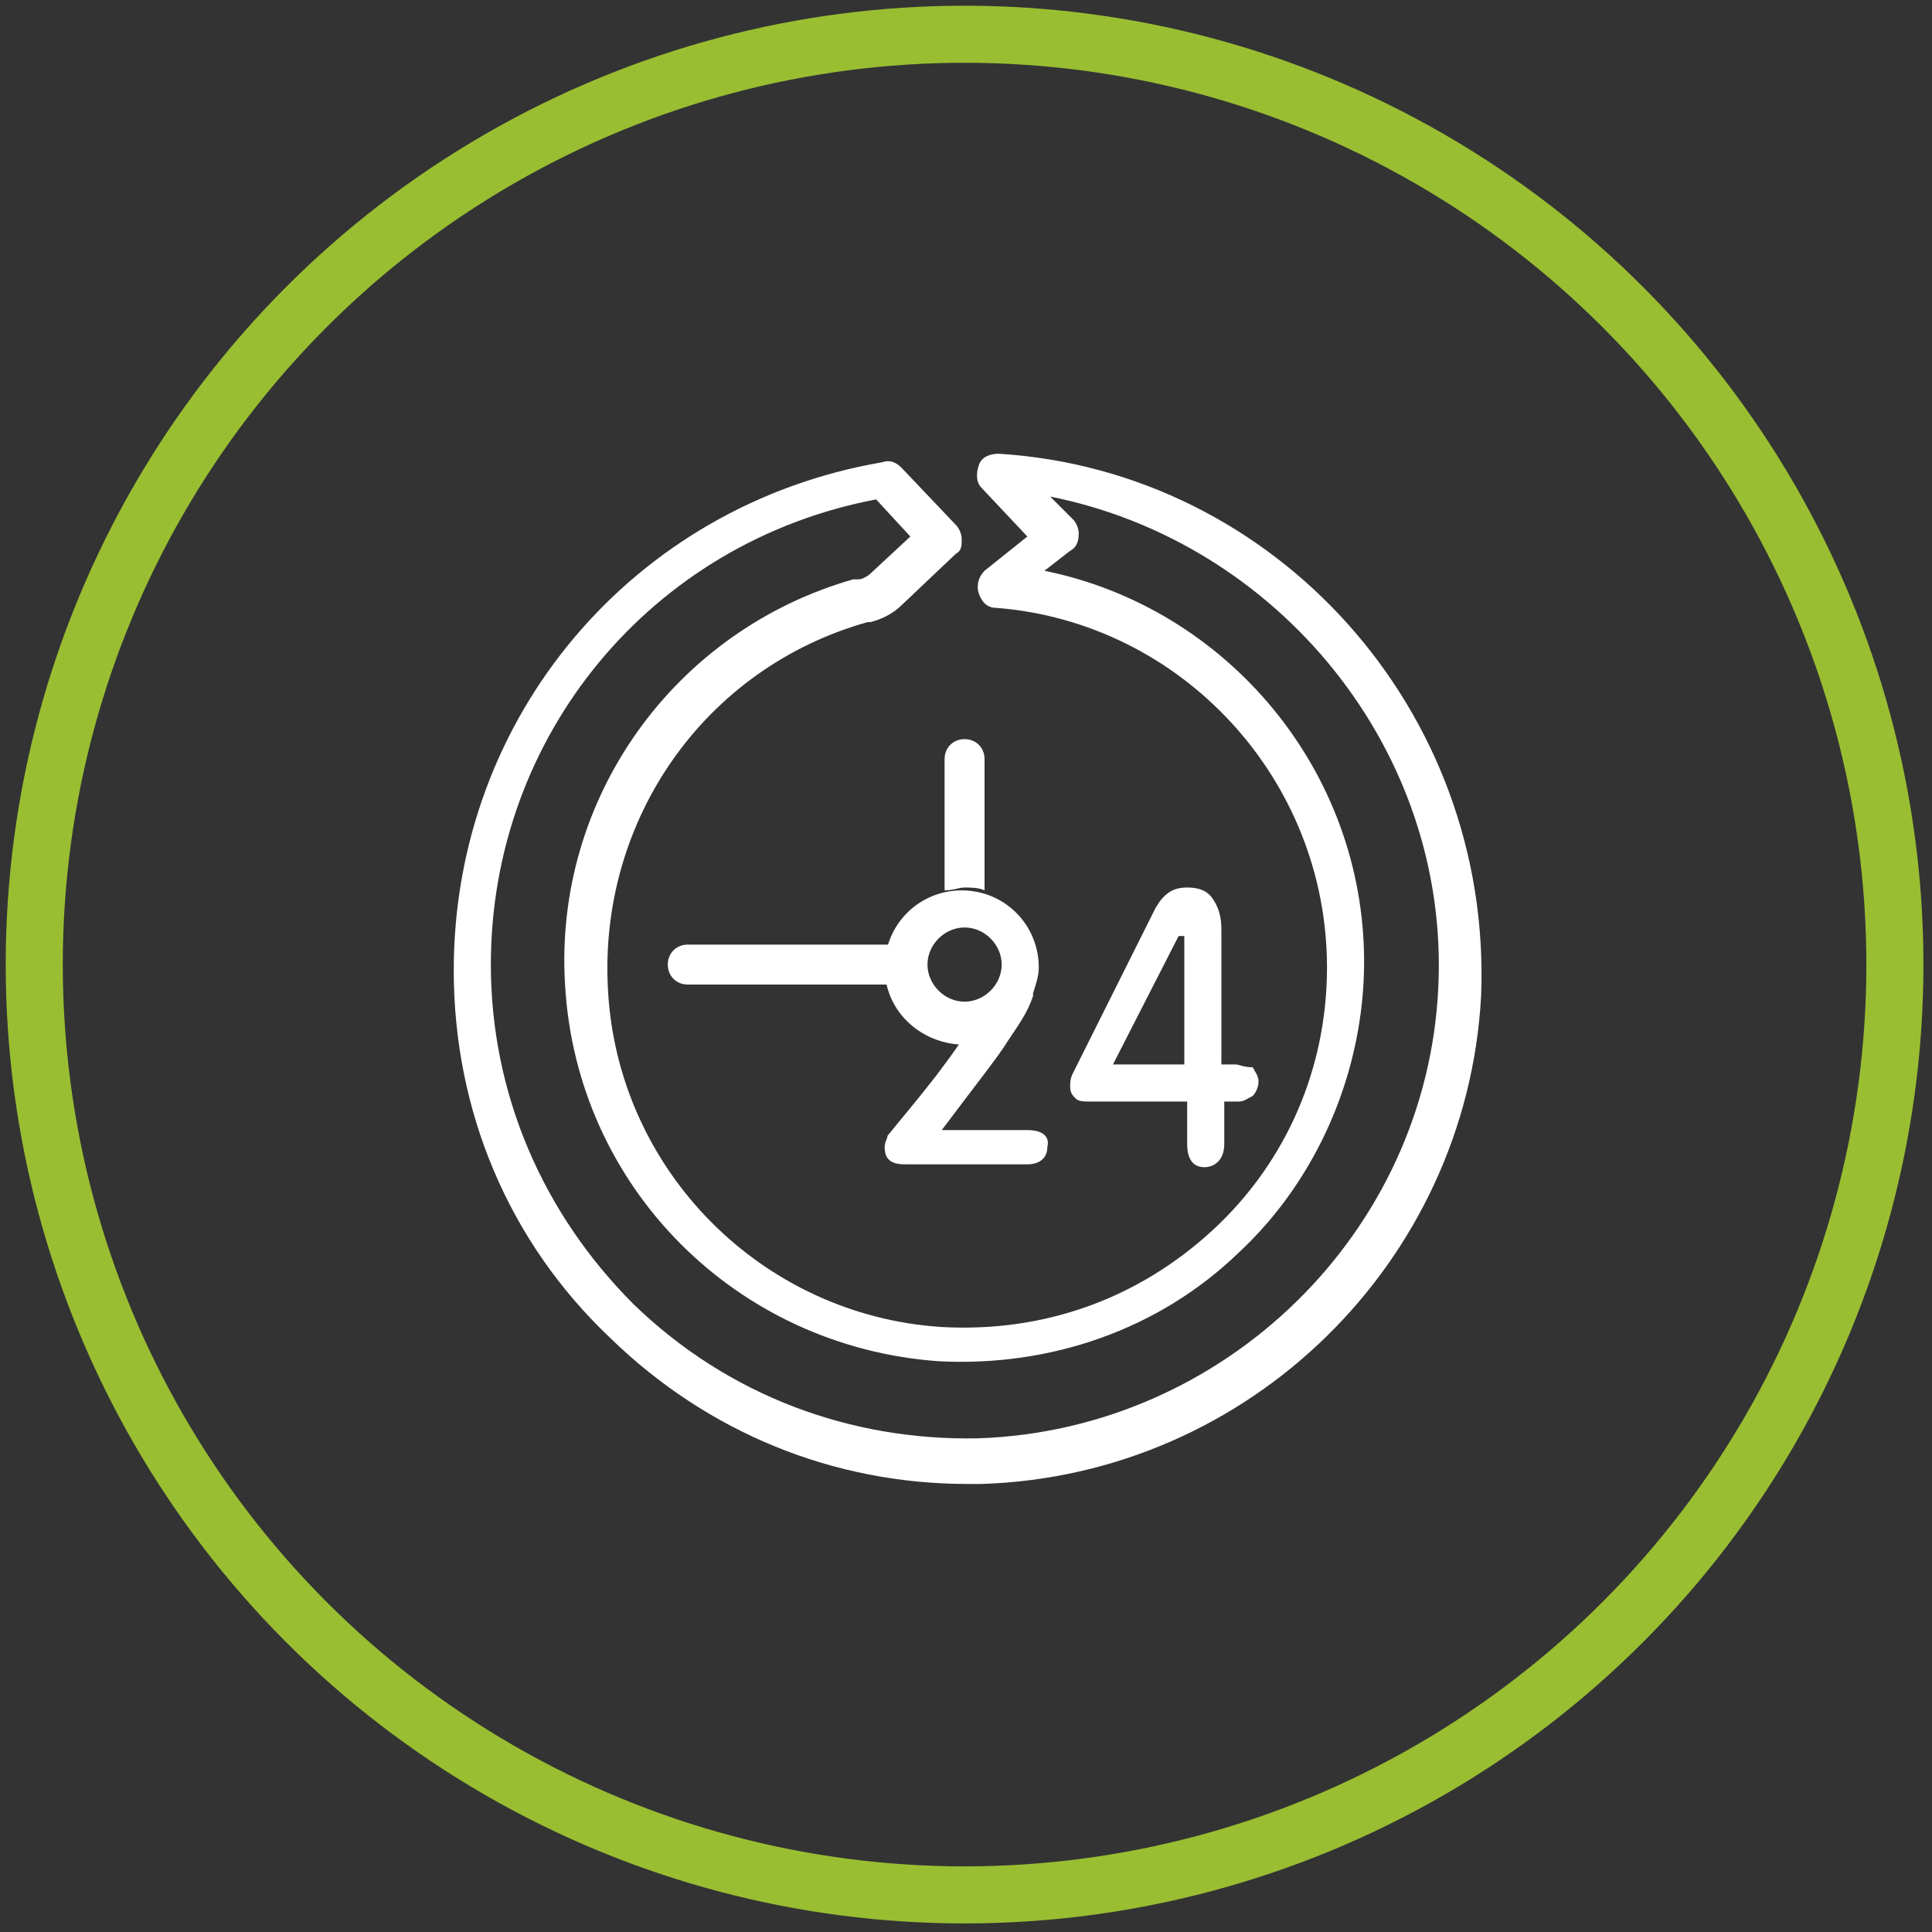 <?xml version="1.0" encoding="utf-8"?>
<!-- Generator: Adobe Illustrator 22.1.0, SVG Export Plug-In . SVG Version: 6.00 Build 0)  -->
<svg version="1.1" id="icons" xmlns="http://www.w3.org/2000/svg" xmlns:xlink="http://www.w3.org/1999/xlink" x="0px" y="0px"
	 viewBox="0 0 67.7 67.7" style="enable-background:new 0 0 67.7 67.7;" xml:space="preserve">
<rect x="0" y="0" width="67.7" height="67.7" fill="#333333" stroke="none"/>
<style type="text/css">
	.st0{fill:none;stroke:#99BE32;stroke-width:2;stroke-miterlimit:10;}
	.st1{fill:#FFFFFF;}
</style>
<circle class="st0" cx="33.8" cy="33.8" r="32.6"/>
<g>
	<path class="st1" d="M35,15.9c-0.3,0-0.6,0.1-0.7,0.4c-0.1,0.3-0.1,0.6,0.1,0.8l1.6,1.7L34.5,20c-0.2,0.2-0.3,0.5-0.2,0.8
		c0.1,0.3,0.3,0.5,0.6,0.5c6.5,0.5,11.6,6,11.6,12.6c0,3.5-1.4,6.8-4,9.2c-2.6,2.4-5.9,3.6-9.5,3.4c-6.3-0.4-11.4-5.5-11.7-11.9
		c-0.3-5.9,3.4-11.2,9.1-12.8l0.1,0c0.4-0.1,0.8-0.3,1.1-0.6l1.9-1.8c0.2-0.1,0.2-0.3,0.2-0.5c0-0.2-0.1-0.4-0.2-0.5l-1.9-2
		c-0.2-0.2-0.4-0.3-0.7-0.2c-8.7,1.5-15,8.9-15,17.8c0,4.9,1.9,9.5,5.5,12.9c3.4,3.3,7.8,5.1,12.5,5.1c0.2,0,0.4,0,0.5,0
		c9.4-0.3,17-7.8,17.5-17.1C52.3,24.9,44.7,16.5,35,15.9z M50.4,34.6c-0.4,8.6-7.5,15.5-16.1,15.8c-4.5,0.1-8.8-1.5-12.1-4.7
		c-3.2-3.2-5-7.4-5-11.9c0-8,5.6-14.8,13.5-16.3l1.2,1.3l-1.4,1.3c-0.1,0.1-0.3,0.2-0.4,0.2l-0.1,0c0,0,0,0-0.1,0
		c-6.3,1.8-10.5,7.7-10.1,14.2c0.4,7.1,6,12.7,13.1,13.2c3.9,0.2,7.7-1.1,10.5-3.8c2.8-2.6,4.4-6.4,4.4-10.2
		c0-6.7-4.8-12.4-11.2-13.7l0.9-0.7c0.2-0.1,0.3-0.3,0.3-0.6c0-0.2-0.1-0.4-0.2-0.5l-0.8-0.8C44.8,19,50.8,26.3,50.4,34.6z"/>
	<path class="st1" d="M36,39.6h-3c1.2-1.6,2-2.6,2.3-3.1c0.4-0.6,0.7-1,0.9-1.6l0,0c0,0,0-0.1,0-0.1c0,0,0,0,0,0
		c0.1-0.3,0.2-0.6,0.2-0.9c0-1.5-1.2-2.7-2.7-2.7s-2.7,1.2-2.7,2.7c0,1.5,1.2,2.6,2.6,2.7c-0.2,0.3-0.5,0.7-0.8,1.1
		c-0.7,0.9-1.3,1.6-1.7,2.1C31.1,39.9,31,40,31,40.2c0,0.4,0.2,0.6,0.7,0.6h4.3c0.4,0,0.7-0.2,0.7-0.6C36.8,39.8,36.5,39.6,36,39.6z
		 M32.5,33.8c0-0.7,0.6-1.3,1.3-1.3c0.7,0,1.3,0.6,1.3,1.3c0,0.7-0.6,1.3-1.3,1.3C33.1,35.1,32.5,34.5,32.5,33.8z"/>
	<path class="st1" d="M33.8,31.1c0.2,0,0.5,0,0.7,0.1v-4.6c0-0.4-0.3-0.7-0.7-0.7c-0.4,0-0.7,0.3-0.7,0.7v4.6
		C33.4,31.2,33.6,31.1,33.8,31.1z"/>
	<path class="st1" d="M31.1,33.8c0-0.2,0-0.5,0.1-0.7h-7.1c-0.4,0-0.7,0.3-0.7,0.7c0,0.4,0.3,0.7,0.7,0.7h7.1
		C31.2,34.3,31.1,34.1,31.1,33.8z"/>
	<path class="st1" d="M43.3,37.3h-0.5v-4.7c0-0.5-0.1-0.8-0.3-1.1c-0.2-0.3-0.5-0.4-0.9-0.4c-0.5,0-0.8,0.2-1.1,0.7l-2.9,5.8
		c-0.1,0.2-0.1,0.3-0.1,0.5c0,0.2,0.1,0.3,0.2,0.4c0.1,0.1,0.3,0.1,0.5,0.1h3.4v1.5c0,0.5,0.2,0.8,0.6,0.8c0.4,0,0.7-0.3,0.7-0.8
		v-1.5h0.5c0.2,0,0.3-0.1,0.5-0.2c0.1-0.1,0.2-0.3,0.2-0.5c0-0.2-0.1-0.3-0.2-0.5C43.6,37.4,43.4,37.3,43.3,37.3z M41.5,37.3H39
		l2.3-4.5l0.2,0V37.3z"/>
</g>
</svg>
